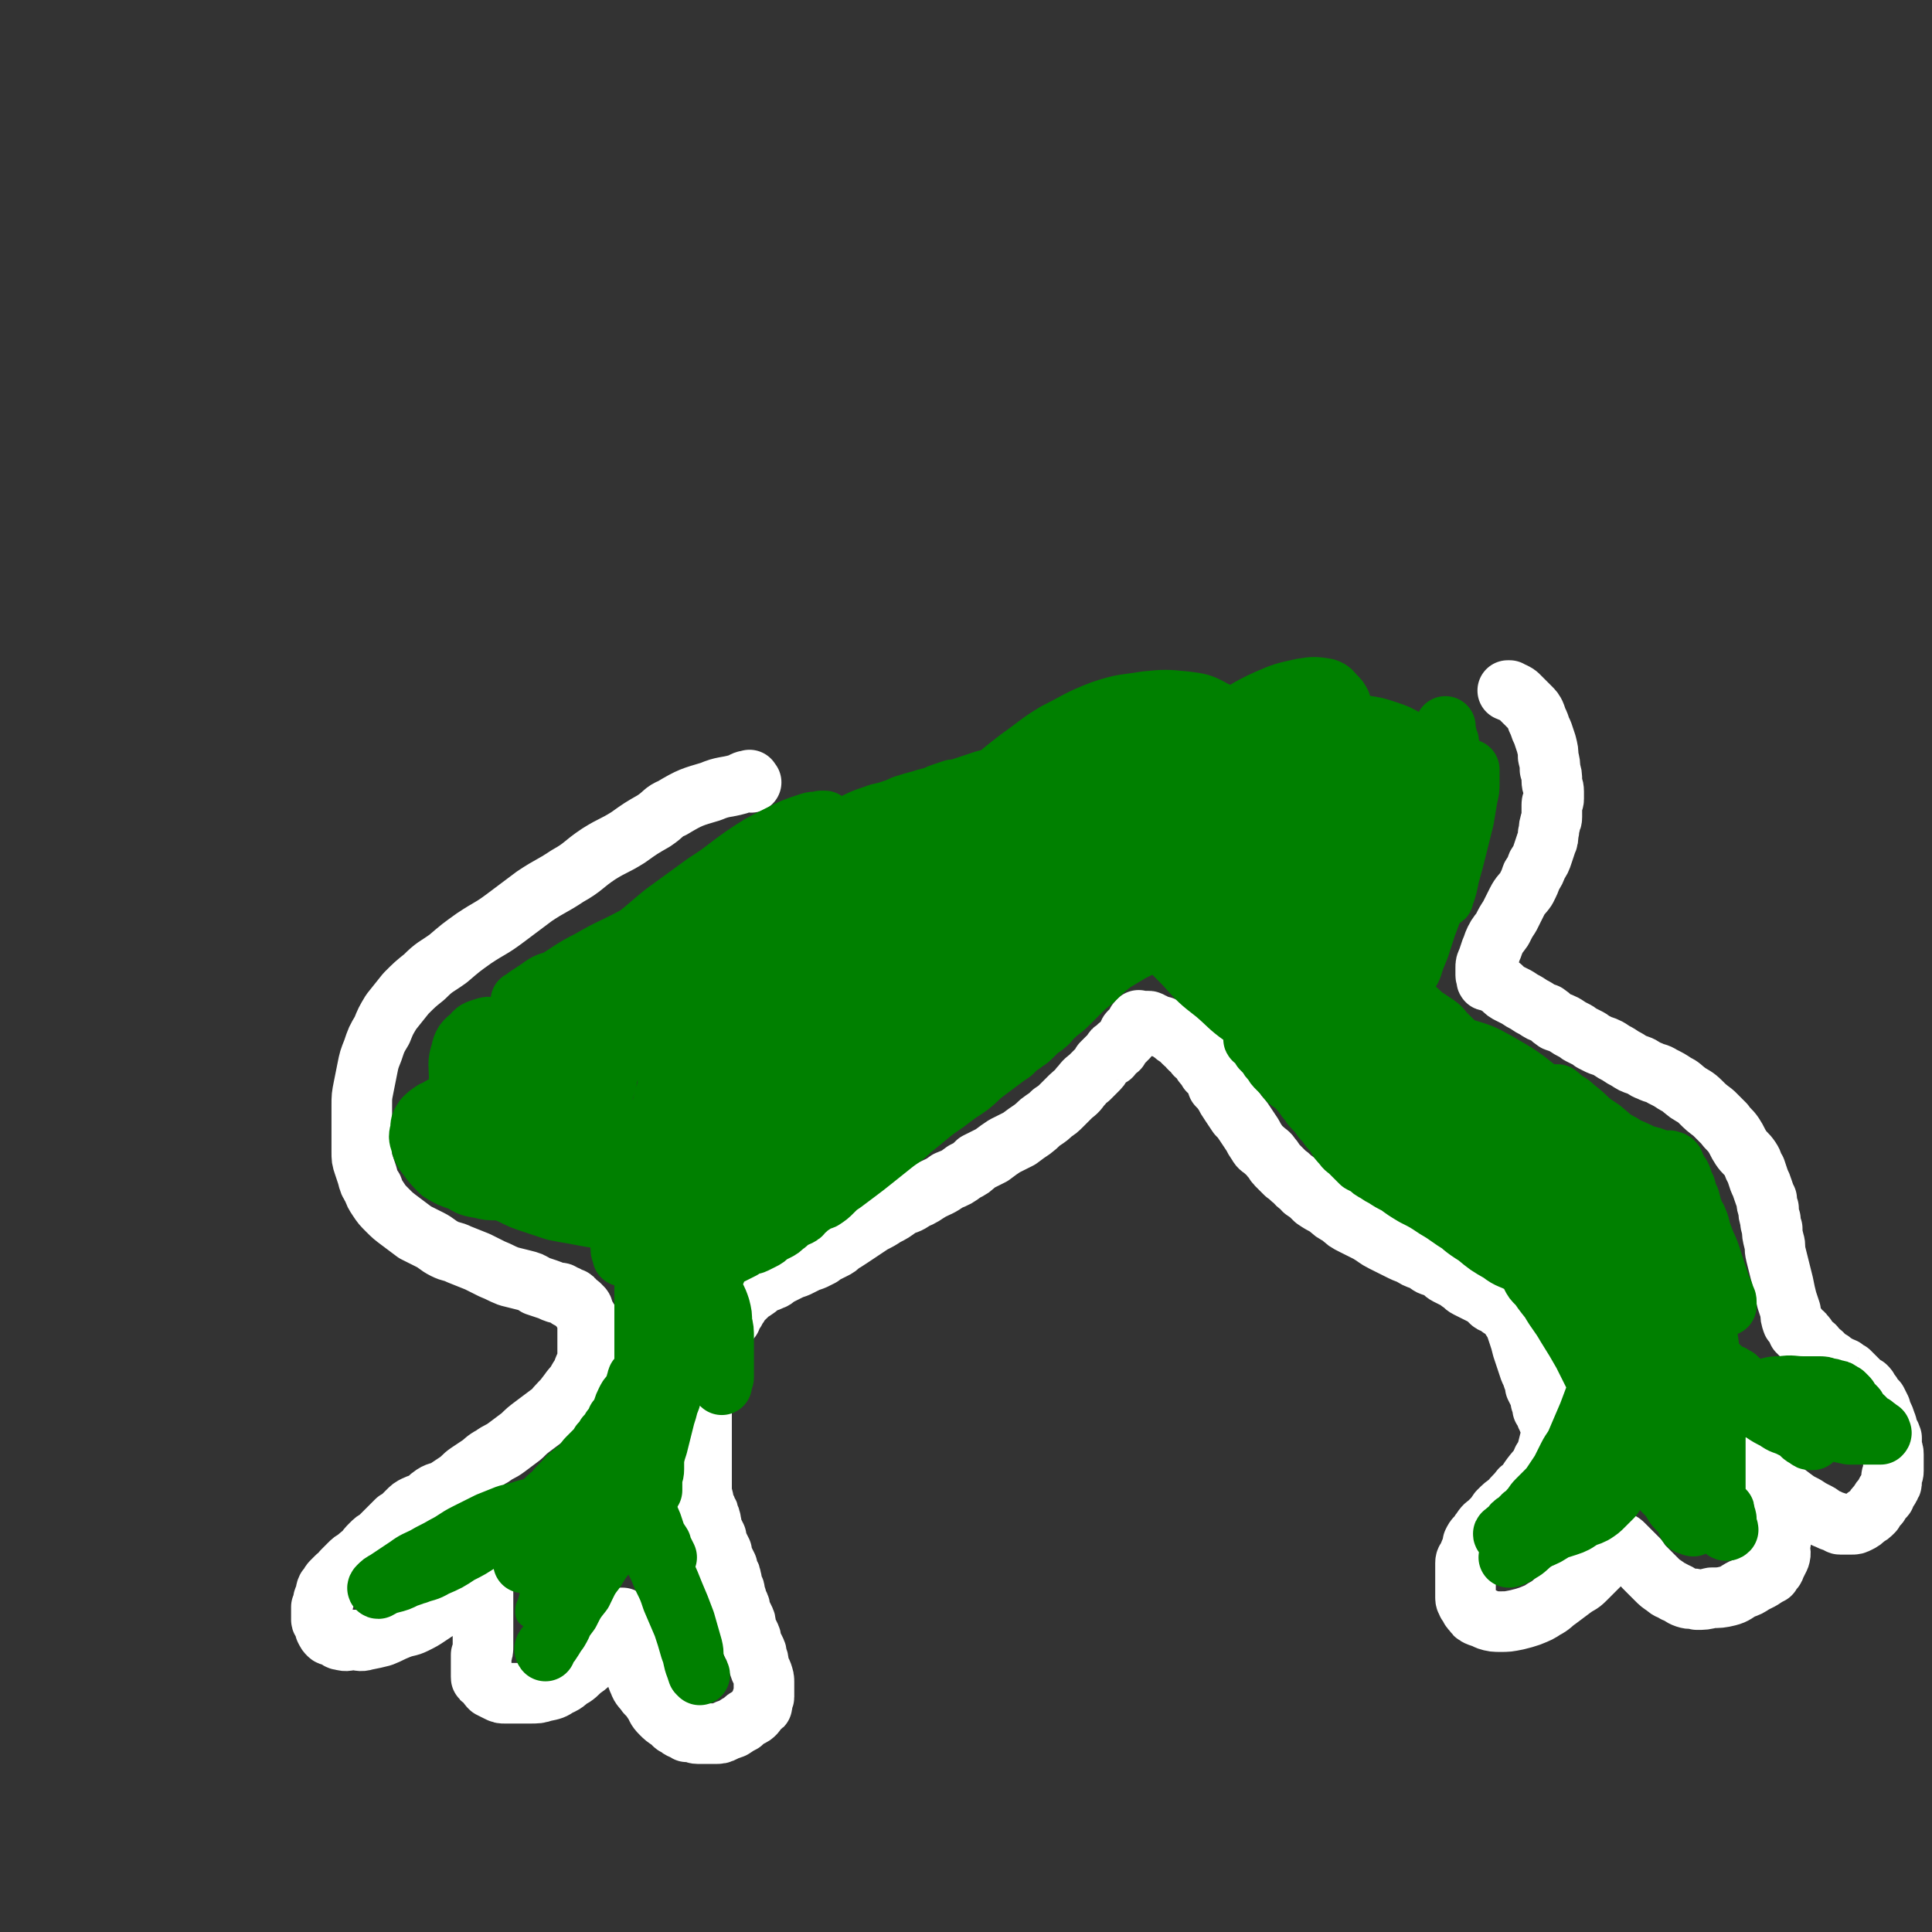 <svg viewBox='0 0 1052 1052' version='1.1' xmlns='http://www.w3.org/2000/svg' xmlns:xlink='http://www.w3.org/1999/xlink'><rect x="0" y="0" width="1052" height="1052" fill="#333333" stroke="none"/><g fill='none' stroke='#FFFFFF' stroke-width='33' stroke-linecap='round' stroke-linejoin='round'><path d='M409,426c-1,-1 -1,-2 -1,-1 -3,0 -3,1 -6,2 -7,2 -8,1 -15,4 -10,3 -11,3 -21,9 -5,2 -4,3 -10,7 -7,4 -7,4 -14,9 -8,5 -8,4 -16,9 -9,6 -8,7 -17,12 -9,6 -9,5 -18,11 -8,6 -8,6 -16,12 -8,6 -8,5 -17,11 -7,5 -7,5 -14,11 -7,5 -7,4 -13,10 -5,4 -5,4 -10,9 -4,5 -4,5 -8,10 -3,5 -3,5 -5,10 -3,5 -3,5 -5,11 -2,5 -2,5 -3,10 -1,5 -1,5 -2,10 -1,5 -1,5 -1,10 0,5 0,5 0,9 0,4 0,4 0,8 0,4 0,4 0,8 0,4 0,4 1,7 1,3 1,3 2,6 1,4 1,4 3,7 1,3 1,3 3,6 2,3 2,3 5,6 3,3 3,3 7,6 4,3 4,3 8,6 4,2 4,2 8,4 4,2 4,3 8,5 4,2 4,1 8,3 5,2 5,2 10,4 4,2 4,2 8,4 5,2 4,2 9,4 4,1 4,1 8,2 4,1 4,1 7,3 3,1 3,1 6,2 3,1 2,1 5,2 1,0 1,0 2,0 1,0 1,1 2,1 1,1 1,0 2,1 0,0 0,1 1,1 0,0 1,0 1,0 1,0 1,0 1,1 1,1 1,1 1,1 1,1 1,1 1,1 1,0 1,0 2,1 0,1 1,1 1,1 1,1 0,2 1,3 0,1 1,1 1,2 1,1 1,1 1,2 0,1 0,1 0,3 0,1 0,1 0,2 0,2 0,2 0,4 0,2 0,2 0,3 0,2 0,2 0,4 0,3 0,3 0,5 -1,3 -1,3 -2,5 -1,3 -1,3 -3,6 -2,4 -3,4 -5,7 -3,4 -3,4 -5,6 -3,3 -3,4 -6,6 -4,3 -4,3 -8,6 -4,3 -4,3 -7,6 -4,3 -4,3 -8,6 -4,3 -4,2 -8,5 -4,2 -4,3 -7,5 -3,2 -3,2 -6,4 -3,2 -3,3 -6,5 -3,2 -3,2 -6,4 -3,2 -4,1 -7,3 -3,2 -2,2 -5,4 -2,1 -3,1 -5,2 -2,1 -2,1 -4,3 -1,1 -1,1 -3,3 -1,1 -1,1 -3,2 -1,1 -1,1 -3,3 -1,1 -1,1 -3,3 -2,2 -2,2 -4,4 -2,1 -2,1 -4,3 -2,2 -2,2 -4,5 -2,1 -2,1 -4,3 -2,1 -2,1 -4,3 -1,1 -1,1 -3,3 -1,1 -1,1 -2,3 -1,0 -1,0 -2,1 -1,1 -1,1 -2,2 -1,1 -1,1 -2,3 0,1 0,0 -1,1 -1,2 0,2 -1,4 0,1 -1,1 -1,3 0,1 0,1 -1,3 0,1 0,1 0,2 0,1 0,1 0,2 0,2 0,2 0,3 0,1 1,1 1,2 1,2 1,2 1,3 1,2 1,2 2,3 1,1 1,0 3,1 2,1 2,2 4,2 3,1 3,0 6,0 4,0 4,1 7,0 5,-1 5,-1 9,-2 5,-2 4,-2 9,-4 5,-2 5,-1 9,-3 4,-2 4,-2 7,-4 3,-2 3,-2 6,-4 3,-2 3,-1 6,-3 3,-2 3,-2 5,-4 2,-1 2,-1 3,-2 2,-1 2,-1 3,-2 1,0 0,-1 1,-1 1,0 1,0 2,-1 0,0 0,0 1,0 1,0 1,-1 1,-1 1,0 1,0 1,0 1,3 1,3 1,6 0,4 0,4 0,7 0,4 0,4 0,7 0,4 0,4 0,7 0,4 0,4 0,7 0,3 0,3 -1,5 0,2 0,2 0,4 0,0 0,0 0,1 0,2 0,2 0,3 0,1 0,1 0,1 0,2 0,2 0,3 0,1 0,1 1,1 1,1 1,1 2,2 1,2 1,2 2,3 2,1 2,1 4,2 2,1 2,1 4,1 3,0 3,0 7,0 3,0 3,0 6,0 5,0 5,0 8,-1 5,-1 5,-1 8,-3 5,-2 4,-3 8,-5 3,-2 3,-3 6,-5 3,-2 3,-3 5,-5 3,-3 3,-2 5,-5 2,-2 2,-2 3,-4 1,-2 1,-2 2,-3 1,-2 1,-2 2,-3 1,-1 1,-1 1,-2 0,-1 0,-1 0,-2 0,0 1,0 1,-1 0,-1 0,-1 0,-1 0,-1 0,-1 1,-1 0,0 0,0 1,0 0,1 -1,1 -1,2 0,3 1,3 2,6 1,5 1,5 3,10 1,5 1,5 3,9 1,4 0,4 2,8 1,3 2,3 4,6 2,2 2,2 4,5 2,3 1,3 4,6 2,2 2,2 5,4 2,1 1,2 4,3 2,2 2,1 5,3 1,0 1,0 2,0 2,0 2,1 4,1 3,0 3,0 5,0 2,0 2,0 4,0 3,0 3,0 5,-1 2,-1 2,-1 5,-2 3,-2 3,-2 5,-3 2,-2 2,-2 4,-3 2,-1 2,-1 3,-2 1,-1 0,-1 1,-2 0,0 1,0 1,-1 0,0 0,0 0,0 0,-1 1,-1 1,-1 1,0 1,0 1,-1 0,-1 0,-1 0,-2 0,0 0,0 0,-1 0,0 1,0 1,-1 0,0 0,0 0,-1 0,-1 0,-1 0,-1 0,-1 0,-1 0,-1 0,-3 0,-3 0,-5 0,-2 0,-2 -1,-5 -1,-2 -1,-2 -2,-5 0,-2 0,-2 -1,-4 0,-2 0,-2 -1,-4 -1,-2 -1,-2 -2,-4 0,-2 0,-2 -1,-4 -1,-2 -1,-2 -2,-5 0,-2 0,-2 -1,-4 -1,-2 -1,-2 -2,-4 0,-2 0,-2 -1,-4 -1,-2 -1,-2 -1,-3 -1,-2 -1,-2 -1,-4 0,-1 -1,-1 -1,-2 -1,-2 0,-3 -1,-4 0,-2 0,-2 -1,-3 -1,-2 -1,-2 -1,-4 -1,-2 -1,-2 -2,-4 -1,-2 -1,-2 -1,-4 -1,-2 -1,-2 -2,-4 -1,-2 -1,-2 -1,-4 -1,-2 -1,-2 -2,-4 -1,-2 0,-2 -1,-4 0,-2 0,-2 -1,-3 0,-2 0,-2 -1,-3 0,-1 0,-1 -1,-2 -1,0 -1,0 -1,-1 0,0 0,-1 0,-1 0,-1 0,-1 0,-2 0,-2 -1,-2 -1,-4 0,-2 0,-2 0,-5 0,-2 0,-2 0,-4 0,-2 0,-2 0,-5 0,-2 0,-2 0,-3 0,-2 0,-2 0,-4 0,-1 0,-1 0,-3 0,-2 0,-2 0,-4 0,-3 0,-3 0,-5 0,-2 0,-2 0,-4 0,-1 0,-1 0,-3 0,-1 0,-1 0,-3 0,-1 0,-1 0,-3 0,-1 0,-1 0,-2 0,-1 0,-1 0,-2 0,-2 0,-2 0,-3 0,-2 0,-2 0,-3 0,-2 1,-2 1,-3 0,-2 0,-2 0,-3 1,-2 1,-2 1,-4 1,-2 1,-2 1,-3 1,-2 1,-2 2,-4 1,-2 1,-2 1,-3 1,-2 1,-2 2,-4 1,-2 1,-2 2,-4 1,-1 1,-1 2,-3 1,-2 0,-2 1,-3 0,-2 0,-2 1,-3 1,-1 1,-1 2,-2 0,-1 0,-1 0,-2 1,-1 1,-1 2,-2 1,-1 0,-1 1,-2 1,-1 1,-1 2,-3 0,-1 0,-1 1,-2 1,0 1,0 2,-1 1,-1 1,-1 2,-2 1,-1 2,-1 3,-2 2,-1 2,-2 4,-3 2,-1 3,-1 5,-2 3,-1 2,-2 5,-3 2,-1 2,-1 4,-2 2,-1 2,-1 5,-2 2,-1 2,-1 4,-2 2,-1 2,-1 5,-2 2,-1 2,-1 4,-2 1,-1 1,-1 3,-2 2,-1 2,-1 4,-2 2,-1 2,-1 4,-3 2,-1 2,-1 5,-3 3,-2 3,-2 6,-4 3,-2 3,-2 6,-4 4,-2 4,-2 7,-4 4,-2 4,-2 8,-5 4,-2 4,-1 8,-4 5,-2 4,-2 9,-5 4,-2 5,-2 9,-5 5,-2 5,-2 9,-5 4,-2 4,-2 7,-5 4,-2 4,-2 8,-4 4,-3 4,-3 7,-5 4,-2 4,-2 8,-4 4,-3 4,-3 7,-5 4,-3 3,-3 6,-5 3,-2 3,-2 5,-4 3,-2 3,-2 5,-4 3,-3 3,-3 5,-5 2,-2 3,-2 5,-5 2,-2 2,-3 5,-5 2,-2 2,-2 4,-4 2,-2 2,-2 3,-4 2,-2 2,-2 3,-3 1,-1 1,-1 2,-1 1,-1 0,-1 1,-2 0,-1 0,-1 1,-1 0,-1 1,0 1,-1 0,0 0,0 0,0 0,-1 1,0 1,0 0,0 0,-1 0,-1 0,-1 1,0 1,-1 1,-1 1,-1 2,-2 1,-1 1,-1 2,-2 1,-1 0,-2 1,-3 1,-1 1,0 2,-1 1,-1 1,-1 1,-2 1,-1 1,-1 1,-2 0,-1 1,0 1,-1 0,0 0,0 0,0 0,-1 0,0 1,0 1,0 1,0 2,0 1,0 1,0 2,0 1,0 1,0 2,1 1,0 1,0 2,1 1,0 1,1 2,1 1,0 1,0 2,0 1,1 1,1 2,1 1,1 1,1 2,1 0,0 0,1 1,1 1,1 1,0 2,1 0,1 0,1 1,1 1,1 1,1 2,2 1,1 1,1 2,2 1,1 1,0 2,1 0,1 0,1 1,2 1,1 1,0 2,1 0,0 0,0 1,1 0,0 0,0 0,1 0,0 0,0 0,0 0,1 1,0 1,0 1,0 0,0 1,1 1,1 1,1 1,2 1,2 1,2 2,3 1,1 1,1 2,3 1,1 2,1 3,3 1,2 1,2 2,5 2,2 2,2 4,5 1,2 1,2 3,5 2,3 2,3 4,6 2,2 2,2 4,5 2,3 2,3 4,6 1,2 1,2 3,5 1,2 2,2 3,3 2,2 3,2 4,4 2,2 2,3 3,4 3,3 3,3 5,5 3,2 2,2 5,4 2,3 3,2 5,5 3,2 3,2 6,5 3,2 3,2 7,4 3,3 3,3 7,5 3,3 3,3 7,5 4,2 4,2 8,4 5,3 4,3 8,5 4,2 4,2 8,4 4,2 4,2 7,3 3,2 3,2 6,3 3,1 3,2 5,3 3,1 3,1 5,2 2,1 2,2 4,3 2,1 2,1 4,2 2,1 2,1 3,2 2,1 2,2 4,3 2,1 2,1 4,2 2,1 2,1 4,2 2,1 2,1 3,2 1,1 1,1 2,2 1,1 2,0 3,1 1,1 1,1 2,2 0,0 0,0 1,0 1,1 1,1 2,1 0,0 0,1 0,1 1,1 1,1 2,2 1,2 1,2 3,5 1,3 1,3 2,6 1,3 1,3 2,7 1,3 1,3 2,6 1,3 1,3 2,6 1,2 1,2 2,5 1,2 1,2 1,4 1,2 1,2 2,4 1,2 1,2 1,4 1,2 1,2 1,4 1,1 2,1 2,2 1,1 0,1 0,2 1,1 1,1 1,2 0,0 0,0 0,0 0,1 1,1 1,1 0,0 0,1 0,1 0,0 1,0 1,0 0,0 0,1 0,1 0,2 0,2 0,4 -1,4 -1,4 -2,8 -1,4 -1,4 -3,7 -2,5 -3,5 -6,9 -3,4 -2,4 -6,7 -3,4 -3,3 -6,7 -3,2 -3,2 -6,5 -2,3 -2,3 -5,6 -2,2 -2,1 -4,4 -1,1 -1,2 -3,4 -1,1 -1,1 -2,3 0,1 0,2 -1,4 -1,2 -1,2 -1,3 -1,2 -2,2 -2,4 0,3 0,3 0,5 0,3 0,3 0,5 0,3 0,3 0,5 0,2 0,2 0,4 0,2 1,2 1,3 2,2 1,3 3,4 1,2 1,2 3,3 3,1 3,1 5,2 3,1 4,1 7,1 4,0 4,0 9,-1 4,-1 4,-1 7,-2 5,-2 5,-2 8,-4 4,-2 4,-3 7,-5 4,-3 4,-3 8,-6 4,-3 4,-2 7,-5 3,-3 3,-3 6,-6 3,-3 3,-3 5,-5 2,-2 2,-2 4,-4 1,-2 1,-2 2,-4 1,-1 1,-1 2,-1 1,0 1,0 2,1 2,2 2,2 4,4 2,2 2,2 4,4 2,3 2,3 5,6 2,2 2,2 5,5 2,2 2,2 5,4 2,2 2,1 5,3 3,1 3,2 6,3 3,1 3,0 6,1 4,0 4,0 8,-1 4,0 5,0 9,-1 4,-1 4,-2 8,-4 3,-1 3,-1 6,-3 2,-1 2,-1 4,-2 3,-2 3,-2 5,-3 0,-1 1,-1 1,-2 2,-1 1,-2 2,-3 1,-2 1,-2 2,-4 1,-3 0,-3 0,-6 1,-4 1,-4 1,-8 0,-4 -1,-4 -1,-8 -1,-4 -1,-4 -2,-8 -2,-4 -2,-4 -3,-8 -2,-3 -2,-2 -3,-5 -1,-2 -1,-2 -2,-4 -1,-1 -1,-1 -2,-2 0,-1 0,-2 0,-1 1,0 1,2 2,3 4,4 4,4 8,7 4,4 4,4 8,7 4,3 4,3 8,5 3,2 3,2 7,4 2,1 2,2 5,3 2,1 2,1 5,2 1,0 1,1 2,1 1,0 1,0 2,0 1,0 1,0 1,0 1,0 1,0 2,0 1,0 1,0 1,0 2,0 2,0 4,-1 2,-1 2,-1 4,-3 2,-1 2,-1 4,-3 1,-2 1,-2 3,-4 1,-2 1,-2 3,-4 1,-1 0,-1 1,-2 0,-1 1,-1 1,-2 1,-1 1,-1 1,-2 1,-1 1,-1 1,-2 0,-2 0,-2 0,-3 0,-1 1,-1 1,-3 0,-2 0,-2 0,-5 0,-2 0,-2 0,-4 0,-3 -1,-2 -1,-4 0,-3 0,-3 0,-5 -1,-3 -1,-2 -2,-4 -1,-2 0,-2 -1,-4 -1,-3 -1,-3 -2,-5 -1,-2 -1,-2 -1,-3 -1,-2 -1,-2 -2,-4 -1,-1 -1,-1 -2,-2 -1,-2 -1,-2 -2,-3 -1,-2 -1,-2 -2,-3 -2,-1 -2,-1 -3,-2 -2,-2 -2,-2 -3,-3 -2,-2 -2,-2 -3,-3 -2,-1 -2,-1 -3,-2 -2,-1 -2,0 -3,-1 -1,-1 -1,-1 -3,-2 0,0 0,0 -1,-1 -1,0 -1,0 -1,0 -1,0 0,-1 -1,-1 -1,-1 -1,-1 -2,-1 0,-1 0,-1 -1,-2 -1,-1 -1,0 -2,-1 0,-1 0,-1 -1,-1 -1,-1 -1,-1 -1,-2 -1,-1 -1,0 -2,-1 -1,-1 0,-1 -1,-1 -1,-1 -1,-1 -1,-2 -1,-1 0,-1 -1,-1 0,-1 0,-1 -1,-1 0,-1 0,-1 -1,-1 -1,-1 -1,0 -1,0 0,0 0,-1 0,-1 0,-1 -1,0 -1,0 0,0 0,-1 0,-1 0,-1 0,-1 -1,-2 -1,-1 -1,-1 -2,-2 -1,-3 -1,-3 -1,-6 -1,-3 -1,-3 -2,-6 -1,-4 -1,-4 -2,-9 -1,-4 -1,-4 -2,-8 -1,-4 -1,-4 -2,-8 -1,-4 0,-4 -1,-7 -1,-4 -1,-4 -1,-7 -1,-3 -1,-3 -1,-5 -1,-3 -1,-3 -1,-6 -1,-2 -1,-2 -1,-5 -1,-2 -1,-2 -2,-5 -1,-3 -1,-3 -2,-5 -1,-3 -1,-3 -2,-6 -2,-3 -1,-3 -3,-6 -2,-3 -3,-3 -5,-6 -2,-3 -2,-4 -4,-7 -2,-3 -3,-3 -5,-6 -3,-3 -3,-3 -6,-6 -4,-3 -4,-3 -7,-6 -3,-3 -4,-3 -7,-5 -4,-3 -3,-3 -7,-5 -3,-2 -3,-2 -7,-4 -3,-2 -3,-1 -7,-3 -3,-1 -3,-2 -6,-3 -3,-1 -3,-1 -6,-3 -2,-1 -2,-1 -5,-3 -2,-1 -2,-1 -5,-3 -2,-1 -2,-1 -5,-2 -2,-1 -2,-1 -4,-2 -1,-1 -1,-1 -3,-2 -2,-1 -2,-1 -4,-2 -1,-1 -1,-1 -3,-2 -2,-1 -2,-1 -5,-3 -2,-1 -2,-1 -5,-2 -3,-2 -2,-2 -5,-4 -3,-1 -3,-1 -6,-3 -2,-1 -2,-1 -5,-3 -2,-1 -2,-1 -5,-3 -2,-1 -2,-1 -4,-2 -2,-1 -2,-1 -4,-3 -1,-1 -1,-1 -3,-2 -1,-1 -1,-1 -3,-2 -1,0 -1,0 -1,0 -1,0 -1,0 -1,0 -1,0 0,-1 0,-1 0,-1 -1,-1 -1,-2 0,-2 0,-2 0,-4 0,-2 0,-2 1,-4 1,-3 1,-3 2,-6 1,-2 1,-3 2,-5 2,-4 2,-3 4,-6 2,-4 2,-4 4,-7 2,-4 2,-4 4,-8 2,-4 3,-4 5,-7 2,-4 2,-4 3,-7 2,-3 2,-3 3,-6 2,-3 2,-3 3,-6 1,-3 1,-3 2,-6 1,-2 1,-3 1,-5 1,-3 0,-3 1,-5 0,-2 1,-2 1,-4 0,-2 0,-2 0,-4 0,-1 0,-2 0,-3 0,-2 1,-1 1,-3 0,-2 0,-2 0,-4 0,-3 -1,-3 -1,-6 0,-3 0,-3 -1,-6 0,-3 0,-3 -1,-7 0,-3 0,-3 -1,-7 -1,-3 -1,-3 -2,-6 -1,-2 -1,-2 -2,-5 -1,-2 -1,-2 -2,-5 -1,-2 -1,-2 -3,-4 -1,-1 -1,-1 -3,-3 -1,-1 -1,-1 -3,-3 -1,-1 -1,-1 -3,-2 -1,0 -1,0 -2,-1 0,0 0,0 -1,0 0,0 0,0 0,0 '/></g>
<g fill='none' stroke='#008000' stroke-width='17' stroke-linecap='round' stroke-linejoin='round'><path d='M330,831c-1,-1 -1,-1 -1,-1 '/><path d='M315,834c-1,-1 -1,-1 -1,-1 '/><path d='M323,832c-1,-1 -1,-2 -1,-1 -1,0 1,0 0,1 -6,6 -7,6 -13,12 -6,6 -6,6 -12,13 -3,5 -2,5 -5,10 -1,3 -1,4 -2,7 0,1 -1,1 -1,3 0,0 0,1 0,1 1,-1 1,-1 2,-2 1,-1 2,0 4,-2 3,-2 3,-3 5,-6 3,-4 3,-4 6,-9 2,-4 2,-5 4,-10 1,-4 1,-4 2,-9 2,-4 2,-4 2,-7 1,-3 1,-3 1,-6 0,-3 0,-3 0,-5 0,-2 0,-2 0,-3 0,-1 0,-2 0,-1 0,0 0,0 0,1 -1,3 -1,3 -2,6 -1,5 -1,5 -2,10 -1,5 -1,5 -2,10 0,4 0,4 0,7 0,4 0,4 0,7 0,2 0,2 0,4 0,2 0,2 0,3 0,1 0,2 0,1 1,-1 1,-2 2,-4 2,-3 2,-3 4,-7 1,-4 1,-4 2,-8 1,-3 0,-3 1,-6 0,-2 1,-2 1,-4 0,-1 0,-1 0,-2 0,-1 0,-2 0,-1 -1,0 -1,1 -3,3 -2,3 -3,3 -5,7 -2,5 -2,5 -4,10 -1,5 -2,5 -3,10 -2,6 -1,6 -3,11 -1,5 -1,5 -2,9 0,3 0,3 0,6 0,2 0,2 0,4 0,1 -1,1 -1,2 0,1 0,1 0,2 '/></g>
<g fill='none' stroke='#008000' stroke-width='33' stroke-linecap='round' stroke-linejoin='round'><path d='M318,822c-1,-1 -1,-1 -1,-1 -1,-1 0,-1 0,-1 3,0 3,0 5,1 6,1 7,0 12,2 7,4 8,4 13,9 7,7 7,8 11,17 5,9 5,9 9,19 3,7 3,7 6,15 2,7 2,7 4,14 1,4 0,4 1,8 1,3 1,3 2,6 0,0 1,1 1,1 -1,-1 -1,-2 -2,-4 -2,-5 -1,-5 -3,-10 -2,-7 -2,-7 -4,-13 -3,-7 -3,-7 -6,-14 -2,-6 -2,-6 -5,-12 -2,-5 -2,-5 -4,-9 -2,-4 -2,-4 -4,-8 -2,-4 -2,-4 -4,-8 -1,-4 -1,-4 -2,-7 -1,-3 -1,-3 -2,-5 -1,-3 0,-3 -1,-5 0,-2 0,-2 -1,-5 0,-1 -1,-1 -1,-3 0,-1 0,-1 0,-2 0,-1 0,-2 0,-1 0,0 1,0 1,1 2,3 2,3 4,6 2,4 2,4 4,9 2,4 2,3 4,8 1,3 1,3 2,6 1,2 1,2 3,5 0,1 0,1 1,3 1,2 1,2 2,4 0,0 -1,1 -1,1 -2,-1 -2,-1 -3,-2 -3,-2 -3,-3 -5,-4 -3,-2 -3,-2 -5,-3 -2,-2 -2,-2 -3,-3 -1,-1 -1,-1 -2,-1 -1,-1 -1,0 -2,0 -2,1 -2,1 -4,2 -4,3 -4,4 -7,7 -4,5 -4,5 -7,10 -4,5 -4,6 -7,12 -4,5 -4,5 -7,11 -3,4 -3,4 -6,9 -2,4 -2,4 -4,7 -1,2 -2,1 -3,3 -1,1 0,2 0,2 0,-1 0,-2 1,-3 3,-4 3,-4 6,-8 3,-5 2,-5 5,-10 2,-4 2,-4 5,-9 2,-4 2,-4 4,-8 1,-3 1,-3 2,-7 0,-1 0,-1 1,-3 0,-1 1,-1 1,-2 0,-1 0,-1 0,-2 0,-2 0,-2 0,-3 0,-1 0,-1 0,-2 0,-2 1,-2 1,-4 1,-2 0,-2 1,-4 1,-3 1,-3 2,-6 1,-4 1,-4 3,-8 2,-5 2,-5 4,-9 2,-5 2,-5 5,-10 1,-4 1,-4 3,-9 0,-2 0,-2 1,-5 0,-1 0,-1 1,-2 0,0 1,-1 1,0 -3,1 -3,2 -6,4 -4,4 -5,4 -9,8 -5,6 -5,6 -10,13 -4,6 -4,6 -9,12 -3,5 -3,5 -7,10 -2,3 -3,3 -5,6 -2,3 -2,3 -3,5 -2,2 -2,2 -3,3 -1,1 -1,1 -1,2 -1,0 -1,1 -1,1 -1,0 -1,0 -1,0 -1,0 -1,1 -1,1 -1,0 -1,0 -1,0 -1,0 -1,1 -1,1 -1,0 -1,0 -1,0 0,-2 -1,-2 0,-4 1,-4 2,-3 4,-7 2,-3 1,-3 3,-6 1,-2 1,-2 3,-4 1,-1 1,-1 2,-2 0,0 0,0 0,0 -1,-1 -1,0 -2,0 -3,0 -3,0 -6,1 -5,0 -5,0 -9,2 -6,2 -6,2 -11,4 -6,3 -6,3 -12,6 -6,2 -6,3 -12,6 -5,2 -5,2 -9,5 -3,1 -3,1 -7,3 -2,1 -2,1 -4,2 0,0 -1,0 0,0 0,0 1,0 2,0 5,-2 5,-1 10,-4 7,-3 7,-3 13,-7 6,-3 6,-3 12,-7 4,-3 4,-3 9,-6 4,-2 4,-2 8,-4 2,-2 2,-2 5,-4 2,-1 2,-1 4,-2 0,-1 0,-2 0,-1 -1,0 -2,0 -4,1 -4,1 -4,1 -8,2 -5,2 -5,2 -10,4 -6,3 -6,3 -12,6 -6,3 -6,4 -12,7 -5,3 -6,3 -11,6 -4,2 -5,2 -9,5 -3,2 -3,2 -6,4 -3,2 -3,2 -6,4 -2,1 -2,1 -4,3 0,0 -1,1 0,1 2,-1 3,-2 7,-3 4,-1 4,-1 8,-3 6,-2 6,-2 11,-5 6,-2 6,-2 11,-5 5,-2 5,-3 10,-5 5,-3 5,-2 9,-5 5,-2 5,-2 9,-5 4,-2 4,-1 7,-4 4,-2 4,-2 7,-5 3,-1 3,-1 6,-3 2,-2 2,-2 5,-4 1,-1 1,-1 3,-3 1,-1 2,-1 3,-2 1,-2 1,-2 2,-3 2,-2 2,-2 3,-3 2,-2 2,-3 4,-4 3,-3 3,-2 5,-4 3,-3 2,-3 4,-5 2,-2 2,-2 4,-4 2,-2 2,-2 3,-4 2,-2 2,-2 3,-4 2,-2 2,-2 3,-4 2,-2 2,-2 3,-5 2,-2 2,-2 3,-5 1,-3 1,-3 2,-5 1,-2 1,-2 2,-3 0,0 0,-1 1,0 0,0 -1,0 -1,1 -2,5 -2,5 -4,9 -2,4 -2,4 -4,8 -2,4 -2,4 -4,8 -1,3 -1,3 -2,6 -1,2 -1,1 -2,3 0,1 0,1 0,2 0,0 0,1 0,1 2,-2 2,-3 4,-5 2,-2 2,-2 5,-5 2,-2 2,-3 4,-6 1,-3 1,-3 3,-6 1,-4 1,-4 2,-7 0,-4 0,-4 1,-7 1,-3 1,-3 1,-6 0,-2 0,-2 0,-4 0,-1 0,-2 1,-2 0,0 1,0 1,0 -1,0 -2,0 -2,1 -1,3 -1,4 -1,7 -1,3 -1,3 -1,7 -1,3 -1,3 -1,7 0,2 0,2 0,4 '/><path d='M875,744c-1,-1 -1,-1 -1,-1 -1,-1 -1,0 -1,0 -1,5 -1,5 -2,11 -3,8 -3,8 -6,16 -3,7 -3,7 -6,14 -2,5 -3,5 -5,9 -2,4 -2,4 -4,8 -2,3 -2,3 -4,6 -2,3 -2,3 -5,6 -2,2 -2,2 -4,4 -2,2 -2,3 -4,5 -1,2 -1,1 -3,3 -2,1 -1,2 -3,3 -1,1 -2,1 -3,2 -1,1 -1,2 -2,3 -1,1 -1,0 -2,1 0,0 0,1 -1,1 0,0 0,0 0,0 -1,0 0,1 0,1 1,0 1,0 3,0 2,0 2,0 4,0 3,0 3,0 6,0 4,0 4,0 7,-1 4,-1 4,-1 7,-2 4,-1 4,-1 7,-2 3,-1 3,-1 5,-2 3,-2 3,-2 5,-3 3,-1 3,-1 5,-2 3,-2 3,-2 5,-4 3,-3 3,-3 5,-5 2,-3 2,-3 4,-6 2,-3 3,-3 4,-6 2,-4 2,-4 3,-8 2,-3 2,-4 3,-7 2,-4 2,-4 3,-7 1,-3 1,-3 2,-5 1,-2 1,-2 1,-4 0,-1 1,-3 0,-2 -2,1 -3,2 -6,5 -3,4 -3,4 -7,8 -4,4 -4,4 -8,8 -3,4 -3,4 -7,9 -3,3 -3,3 -6,7 -3,3 -3,3 -6,6 -3,2 -3,2 -6,5 -2,2 -2,2 -4,4 -2,2 -2,2 -4,4 -1,1 -1,1 -2,3 -1,1 -1,1 -2,2 -1,1 -1,0 -2,1 0,1 0,1 0,2 0,0 0,0 -1,1 -1,0 -1,0 -1,0 -1,0 -1,0 -1,1 0,1 0,1 0,2 0,0 -1,0 -1,0 0,0 0,1 0,1 3,-1 4,-1 8,-3 5,-3 5,-3 10,-7 5,-3 6,-3 11,-8 6,-4 6,-4 11,-10 5,-5 5,-5 10,-11 3,-5 3,-6 6,-11 2,-5 3,-5 4,-9 1,-4 1,-4 2,-7 1,-3 1,-3 1,-6 0,-2 0,-2 0,-5 0,-1 0,-1 0,-2 0,-1 -2,-2 -1,-1 0,2 1,3 2,7 1,4 1,4 3,9 1,5 1,5 3,10 1,5 2,5 3,10 1,4 1,4 2,9 1,3 1,3 2,7 1,3 1,3 2,6 1,2 1,2 2,5 1,2 1,2 3,5 0,0 0,0 1,1 0,1 0,2 0,2 1,-1 1,-2 2,-5 0,-4 0,-4 0,-8 0,-5 0,-5 0,-11 0,-5 0,-5 -1,-10 -1,-4 -1,-4 -2,-8 -1,-3 -1,-3 -2,-6 -1,-2 0,-2 -1,-4 0,-2 0,-2 -1,-3 0,-1 -1,-2 -1,-1 -1,2 0,3 0,7 1,4 1,4 2,8 1,4 2,4 3,8 1,3 1,3 2,6 1,3 2,3 3,5 1,1 1,1 2,3 0,0 0,0 1,1 0,1 0,2 0,2 0,-1 0,-2 0,-3 0,-5 0,-5 0,-10 -1,-6 -2,-6 -2,-12 0,-7 0,-7 0,-13 0,-6 0,-6 0,-12 0,-6 -1,-6 -1,-11 0,-4 0,-4 0,-8 0,-3 -1,-3 -1,-6 0,-2 0,-2 0,-4 0,-1 0,-1 0,-3 0,-1 0,-2 0,-1 1,0 1,1 2,2 3,3 3,3 6,6 5,4 5,4 9,8 4,4 4,4 8,8 5,4 5,4 9,8 4,3 4,3 8,6 4,3 3,3 7,5 3,2 3,1 6,3 2,2 2,2 4,4 1,1 1,1 3,2 1,1 1,1 2,1 0,0 1,0 1,0 -2,-1 -3,-1 -5,-3 -3,-2 -3,-2 -7,-4 -4,-2 -4,-1 -8,-4 -4,-2 -4,-2 -7,-4 -3,-2 -2,-2 -5,-4 -1,-1 -1,0 -2,-2 0,0 0,0 0,-1 0,-1 0,-1 1,-2 3,-2 3,-2 6,-3 5,-2 5,-2 10,-2 6,-1 6,0 12,0 4,0 4,0 8,0 3,0 3,0 5,1 2,0 2,0 4,1 2,0 2,0 3,1 1,0 1,1 2,1 1,1 1,1 2,2 1,1 0,1 1,2 1,1 1,1 2,2 0,0 0,0 1,1 1,1 1,1 1,2 1,1 1,1 1,2 0,0 0,1 1,1 1,1 1,0 2,1 0,1 0,1 1,2 0,0 0,0 0,0 1,1 1,1 1,1 0,0 1,0 1,0 0,0 0,1 1,1 0,0 0,0 1,0 0,0 0,1 1,1 1,1 1,0 1,1 1,0 1,1 1,1 0,0 0,0 1,0 0,0 0,0 0,0 0,1 1,1 0,2 -1,0 -2,0 -4,0 -3,0 -3,0 -6,0 -3,0 -3,0 -7,0 -5,-1 -4,-1 -9,-2 -4,-1 -4,-1 -8,-3 -5,-1 -5,-1 -9,-4 -4,-1 -4,-1 -8,-4 -4,-2 -4,-2 -8,-4 -4,-2 -3,-2 -7,-4 -3,-2 -3,-2 -5,-4 -2,-1 -2,-1 -4,-2 -1,-1 -1,-2 -3,-3 -1,0 0,-1 -1,-1 -1,0 -1,0 -2,0 0,0 0,-2 0,-1 -1,0 -1,1 -2,2 -2,4 -3,4 -4,8 -2,5 -1,6 -2,12 -1,6 -1,7 -1,13 0,6 0,6 0,12 0,6 0,6 0,12 0,5 0,5 1,9 1,4 1,4 2,7 1,3 1,3 2,6 0,1 0,2 0,3 0,0 1,1 2,0 0,-1 -1,-2 -1,-3 0,-2 0,-2 0,-3 0,-1 -1,-1 -1,-2 0,-1 0,-1 0,-2 0,-1 0,0 -1,-1 0,0 0,0 0,0 -1,0 -1,0 -1,0 -1,0 -1,0 -3,0 -1,0 -1,0 -3,1 -2,0 -2,0 -4,2 -1,0 -1,0 -2,2 -1,1 -1,1 -2,2 -1,1 -1,1 -1,2 -1,0 -1,-1 -1,-1 -2,-2 -2,-2 -3,-3 -2,-3 -2,-3 -4,-5 -2,-2 -2,-2 -3,-4 -2,-3 -2,-3 -4,-5 -2,-2 -2,-2 -3,-4 -2,-2 -2,-2 -4,-3 -2,-1 -2,-1 -3,-2 -2,-1 -2,-1 -4,-2 -2,-1 -2,-1 -4,-1 -2,0 -2,0 -4,0 -3,0 -3,0 -5,0 -3,1 -3,1 -5,2 -3,1 -3,1 -6,3 -3,2 -3,2 -6,4 -3,2 -3,2 -5,4 -3,3 -3,2 -6,5 -3,2 -2,3 -5,5 -2,2 -2,2 -4,4 -2,2 -2,2 -4,4 -2,2 -2,2 -3,3 -2,2 -2,2 -4,4 -1,1 -1,1 -3,3 -1,1 -1,1 -3,3 -1,1 -1,1 -2,2 -1,0 -1,1 -2,1 0,0 -1,0 0,0 1,-1 2,0 4,-2 4,-2 4,-2 8,-6 4,-3 4,-3 8,-6 4,-3 4,-3 8,-7 4,-4 4,-4 7,-8 4,-3 4,-3 7,-7 3,-4 3,-4 6,-9 3,-4 3,-4 5,-9 3,-4 2,-4 4,-9 2,-4 3,-4 4,-9 2,-4 2,-4 3,-9 2,-4 2,-4 3,-9 2,-4 2,-4 3,-9 2,-5 2,-5 3,-10 1,-4 1,-4 1,-9 1,-4 1,-4 1,-8 0,-3 0,-3 0,-7 0,-2 0,-2 0,-5 0,-2 0,-2 -1,-4 0,-2 0,-2 -1,-3 0,-1 -1,-1 -1,-1 -1,0 -1,0 -2,1 -3,4 -4,4 -5,8 -2,6 -2,7 -2,13 -1,7 -1,7 0,14 1,6 1,6 4,12 2,5 2,6 6,10 3,3 3,3 7,6 3,2 3,3 7,4 4,1 4,1 8,0 3,0 4,0 6,-2 3,-2 3,-3 5,-7 2,-4 2,-5 3,-10 1,-6 1,-6 0,-13 -1,-9 -1,-9 -3,-18 -2,-10 -2,-10 -6,-21 -2,-9 -3,-9 -6,-19 -3,-9 -2,-9 -6,-18 -2,-6 -2,-6 -5,-11 -1,-3 -1,-3 -2,-6 0,-1 0,-2 0,-1 0,0 0,1 0,2 1,8 1,8 2,15 1,10 1,10 3,20 2,9 2,9 5,19 2,8 2,8 5,17 2,7 2,7 4,13 2,4 2,4 4,8 1,2 1,2 2,4 0,1 1,1 1,1 0,0 0,-1 0,-2 0,-6 0,-6 0,-11 0,-8 0,-8 0,-15 -1,-8 0,-8 -1,-15 0,-6 0,-6 -1,-13 -1,-5 -1,-5 -2,-9 -1,-4 -1,-4 -1,-7 0,-2 0,-2 0,-5 0,-1 -1,-1 -1,-2 0,0 0,0 0,0 0,-1 0,-1 0,-1 0,0 1,0 1,1 2,4 1,4 3,9 2,6 3,6 5,13 2,6 2,6 4,12 1,4 2,4 3,8 1,2 1,2 1,3 0,1 0,1 0,2 0,0 0,0 0,0 -1,-2 -2,-2 -3,-5 -2,-6 -2,-6 -4,-12 -2,-6 -2,-6 -4,-13 -2,-6 -2,-6 -4,-12 -1,-5 -1,-5 -3,-9 -1,-3 -1,-3 -2,-7 -1,-2 -1,-2 -2,-5 0,-2 -1,-2 -2,-4 0,-2 0,-2 -1,-4 -1,-1 -1,-1 -2,-3 0,-1 -1,-1 -1,-2 -1,-1 0,-2 -1,-2 0,-1 -1,0 -1,0 -1,0 -1,-1 -1,-1 -3,1 -3,1 -5,4 -3,5 -4,5 -6,11 -3,8 -3,8 -4,17 -1,8 -1,9 -1,17 0,8 0,8 0,15 0,5 0,5 1,11 0,3 0,3 1,6 0,2 1,2 1,3 0,1 0,2 0,1 0,-2 0,-3 0,-6 -1,-9 -2,-9 -3,-17 -2,-10 -1,-10 -3,-20 -2,-9 -1,-9 -4,-18 -2,-7 -2,-7 -5,-13 -2,-4 -2,-4 -4,-7 -1,-2 -1,-2 -3,-4 -1,-1 -1,-2 -1,-1 -2,0 -2,0 -3,2 -2,5 -3,6 -4,12 -1,9 -1,9 0,18 1,11 1,11 3,22 2,11 2,11 6,22 3,10 3,10 8,20 3,8 4,8 9,15 2,5 2,5 5,9 2,2 2,2 4,3 0,1 1,1 2,1 0,0 -1,-1 -2,-2 -3,-6 -2,-6 -5,-12 -6,-9 -6,-9 -12,-19 -6,-10 -6,-11 -12,-21 -6,-10 -6,-10 -12,-19 -6,-8 -6,-8 -11,-16 -4,-5 -4,-5 -8,-10 -2,-2 -3,-2 -5,-5 0,0 0,-2 0,-1 0,0 1,2 2,4 4,8 4,8 8,16 5,10 5,10 11,20 5,9 5,9 11,18 5,8 5,8 11,16 3,5 3,6 7,11 1,3 1,3 3,5 1,1 2,1 2,1 -1,1 -1,1 -3,1 -1,1 -1,1 -3,1 -4,0 -5,0 -8,-2 -6,-4 -6,-4 -11,-9 -6,-6 -6,-7 -11,-13 -5,-6 -5,-6 -10,-12 -4,-4 -4,-4 -8,-8 -2,-2 -2,-2 -3,-4 0,-1 0,-2 0,-1 1,0 1,1 2,3 4,6 4,6 8,11 4,7 5,7 9,14 5,8 5,8 9,15 3,6 3,6 6,12 2,6 3,5 5,11 1,3 1,3 2,7 0,1 1,1 1,3 0,0 0,0 0,1 0,0 0,1 0,1 -1,-3 -1,-3 -2,-6 -2,-6 -2,-6 -4,-13 -3,-7 -2,-7 -5,-15 -3,-8 -3,-8 -6,-15 -2,-6 -2,-6 -5,-13 -2,-6 -2,-6 -4,-11 -3,-5 -3,-5 -5,-10 -3,-4 -3,-4 -5,-8 -2,-3 -2,-3 -4,-6 -2,-2 -2,-2 -3,-4 -2,-3 -2,-2 -4,-4 -1,-1 -1,-1 -2,-2 -1,-2 -1,-2 -2,-3 -1,-1 -1,-1 -2,-1 -1,-1 0,-1 -1,-2 -1,0 -1,0 -1,0 -1,0 -1,-1 -2,-1 -1,-1 -1,-1 -2,-1 -1,-1 -1,-1 -1,-1 -1,0 -1,-1 -2,-1 -1,-1 -1,0 -2,-1 0,0 0,-1 -1,-1 -1,0 -1,0 -2,0 -1,-1 -1,-1 -3,-2 -1,0 -1,0 -2,0 -2,0 -2,0 -3,-1 -2,-1 -2,-1 -4,-2 -2,-1 -2,0 -4,-1 -3,-1 -2,-1 -5,-2 -2,-1 -3,-1 -5,-2 -3,-1 -3,-1 -6,-3 -2,-1 -2,-1 -5,-3 -2,-1 -2,-1 -5,-3 -2,-1 -2,-2 -5,-3 -2,-1 -2,-1 -5,-2 -2,-1 -2,-2 -4,-3 -2,-1 -2,-1 -4,-3 -1,-1 -1,-1 -2,-2 -1,-1 -1,-1 -3,-2 -1,-1 -1,-1 -3,-2 -1,-1 -1,-1 -2,-1 -2,-1 -2,-1 -3,-2 -1,-1 -1,-1 -3,-2 -1,-1 -1,-1 -3,-2 -1,-1 -1,-1 -3,-2 -2,-1 -2,-1 -4,-3 -2,-1 -2,-1 -4,-3 -2,-1 -2,-1 -4,-3 -2,-1 -2,-1 -3,-2 -3,-2 -2,-2 -4,-4 -2,-2 -3,-2 -4,-3 -3,-2 -3,-2 -4,-4 -2,-2 -2,-2 -4,-4 -2,-2 -2,-2 -3,-4 -2,-2 -2,-2 -3,-4 -2,-2 -2,-2 -3,-3 -1,-2 -1,-2 -2,-3 0,-1 0,-1 -1,-2 -1,0 -1,0 -1,0 -1,0 0,-1 0,-1 0,-1 0,-1 0,-1 0,-1 0,-1 0,-1 2,-1 2,-1 4,-1 5,0 5,0 10,1 8,3 8,3 15,7 10,6 10,7 19,14 11,9 11,9 22,18 11,9 11,9 22,18 11,9 11,9 22,18 10,8 10,8 20,17 9,8 9,8 18,16 7,6 7,6 14,13 6,5 6,5 12,11 3,3 3,3 6,7 1,1 1,1 3,2 0,0 1,0 1,0 -1,0 -2,0 -3,-1 -5,-4 -5,-4 -11,-9 -10,-8 -10,-8 -19,-16 -11,-10 -11,-11 -21,-21 -11,-11 -11,-11 -22,-22 -11,-11 -11,-11 -21,-21 -9,-9 -9,-8 -17,-17 -8,-8 -7,-8 -15,-16 -5,-5 -5,-5 -10,-11 -3,-3 -3,-4 -6,-7 -1,-1 0,-2 -2,-3 0,0 -1,0 0,0 0,0 1,0 3,0 7,5 7,5 13,11 11,10 11,10 22,20 13,13 12,14 25,26 14,14 14,14 28,27 13,12 13,12 27,24 10,9 10,9 21,17 8,6 8,6 16,12 5,3 5,3 9,6 2,1 2,1 4,2 0,0 1,0 1,0 -5,-3 -7,-2 -12,-5 -11,-9 -11,-9 -22,-19 -15,-13 -14,-14 -29,-28 -15,-14 -15,-15 -29,-29 -13,-13 -13,-13 -26,-26 -9,-9 -10,-9 -19,-18 -6,-6 -6,-5 -12,-11 -2,-2 -2,-2 -4,-4 -1,-1 -2,-2 -1,-1 5,1 6,1 12,3 9,4 9,4 18,9 12,6 11,7 22,14 12,9 12,9 24,18 12,9 11,10 23,20 11,10 11,10 22,20 10,9 10,9 20,18 8,7 8,7 16,14 4,4 4,4 9,8 1,1 1,1 3,2 0,0 1,0 1,0 -2,0 -2,1 -4,0 -8,-2 -8,-2 -15,-5 -10,-5 -10,-5 -20,-11 -11,-8 -11,-8 -21,-17 -12,-9 -12,-9 -22,-20 -10,-10 -10,-10 -19,-21 -7,-9 -7,-9 -14,-19 -5,-6 -5,-6 -9,-12 -2,-4 -2,-4 -4,-7 -1,-2 -1,-2 -1,-3 0,-1 0,-1 1,-2 1,-1 1,-2 3,-2 6,-1 7,-1 13,0 10,3 10,3 19,8 12,7 12,7 22,15 12,10 11,11 22,21 10,10 9,10 19,20 9,9 8,9 17,17 6,5 6,5 12,10 4,4 4,4 7,7 2,1 2,1 4,2 1,1 2,2 2,2 -1,-1 -1,-2 -2,-3 -4,-5 -4,-4 -8,-9 -5,-5 -4,-6 -9,-11 -6,-7 -6,-7 -13,-14 -6,-6 -6,-6 -12,-13 -5,-6 -5,-6 -11,-12 -4,-4 -4,-4 -9,-8 -3,-3 -3,-2 -7,-5 -1,-1 -1,-1 -2,-2 -1,0 -2,0 -1,0 1,1 2,0 3,2 6,4 5,4 10,8 6,5 6,5 12,9 5,4 5,5 11,8 4,3 5,2 9,5 4,1 3,2 7,3 2,1 2,0 4,1 1,0 1,1 2,1 0,0 1,0 1,0 -1,0 -1,-1 -2,-1 -4,-2 -5,-2 -9,-3 -6,-3 -6,-3 -12,-5 -6,-3 -6,-3 -12,-5 -6,-3 -6,-3 -13,-6 -6,-3 -6,-3 -11,-6 -6,-3 -6,-3 -11,-6 -5,-3 -5,-3 -9,-5 -4,-2 -4,-2 -8,-4 -3,-2 -3,-2 -6,-4 -3,-2 -3,-2 -5,-4 -3,-2 -3,-2 -5,-4 -2,-2 -2,-2 -4,-4 -2,-2 -2,-2 -4,-4 -2,-2 -2,-3 -4,-5 -2,-2 -2,-2 -4,-4 -2,-2 -2,-3 -5,-5 -3,-2 -3,-2 -6,-4 -3,-2 -3,-3 -6,-5 -3,-2 -3,-1 -7,-3 -3,-1 -3,-2 -6,-3 -3,-1 -3,-1 -7,-2 -3,-1 -3,-1 -6,-2 -3,-1 -3,-1 -6,-2 -3,0 -3,0 -6,-1 -2,-1 -2,0 -5,-1 -1,0 -1,-1 -2,-1 -1,0 -1,0 -1,0 -1,0 -1,0 -1,0 -1,0 -1,0 -2,0 -1,0 -1,0 -3,0 -2,0 -2,0 -4,0 -3,0 -3,0 -5,0 -3,0 -3,0 -5,-1 -2,0 -2,-1 -4,-1 -3,0 -3,0 -5,-1 -2,0 -1,-1 -3,-1 -1,0 -2,0 -3,0 0,0 0,-1 0,-1 0,0 0,1 1,2 4,5 4,5 7,9 5,6 5,6 10,12 5,7 5,7 10,13 5,6 5,6 10,11 4,5 4,5 8,9 4,5 4,5 8,9 4,4 4,4 8,8 4,4 4,4 8,7 3,3 4,3 7,6 4,3 3,3 7,7 3,3 3,3 7,7 3,3 3,4 7,7 3,2 3,2 6,4 2,2 2,2 5,4 2,1 2,1 3,2 1,1 3,1 2,1 -1,0 -2,-1 -4,-2 -5,-2 -5,-2 -10,-4 -6,-2 -6,-2 -12,-5 -6,-3 -6,-3 -13,-7 -6,-3 -6,-3 -11,-7 -5,-4 -5,-4 -9,-7 -4,-4 -4,-4 -8,-8 -2,-2 -2,-2 -5,-5 -1,-2 -1,-2 -2,-3 -1,-1 -1,-1 -2,-2 0,0 -1,-1 0,0 0,0 1,0 1,0 4,4 4,5 8,9 6,7 6,7 12,14 6,7 6,7 13,14 7,7 7,8 14,15 7,7 7,6 15,13 7,6 6,6 14,11 6,5 6,5 13,9 5,4 6,3 11,6 5,3 5,3 9,5 4,2 4,2 7,3 2,1 2,1 4,2 1,0 3,1 3,0 -2,-1 -3,-2 -6,-4 -5,-3 -5,-3 -10,-7 -5,-4 -5,-4 -11,-8 -6,-4 -6,-3 -12,-8 -7,-4 -7,-4 -13,-9 -6,-4 -6,-5 -12,-10 -6,-4 -6,-4 -12,-9 -5,-4 -5,-3 -10,-8 -5,-3 -4,-3 -8,-7 -4,-3 -4,-2 -7,-6 -3,-2 -2,-2 -5,-5 -1,-1 -2,-1 -4,-3 -1,-1 -1,-1 -2,-2 0,-1 0,-1 -1,-2 0,0 -1,0 -1,-1 0,0 0,-1 0,0 0,0 0,0 0,1 4,4 5,3 9,7 7,5 7,5 13,10 7,6 7,6 14,12 8,6 8,6 15,12 8,5 8,5 16,11 8,6 8,6 15,12 7,5 7,5 14,10 6,3 6,3 12,6 5,4 5,4 10,7 4,3 4,3 8,6 4,2 4,2 7,4 2,1 2,2 4,3 2,1 2,1 3,2 1,0 2,1 2,1 -2,-1 -3,-1 -6,-3 -6,-3 -5,-4 -11,-7 -9,-4 -9,-3 -18,-8 -9,-4 -9,-4 -17,-9 -9,-4 -9,-4 -17,-10 -7,-4 -7,-4 -14,-9 -7,-4 -7,-5 -14,-9 -6,-4 -6,-4 -12,-7 -5,-3 -5,-3 -9,-6 -4,-2 -4,-2 -7,-4 -2,-1 -2,-1 -5,-3 -2,-1 -2,-1 -4,-3 -2,-1 -2,-1 -4,-2 -1,-1 -1,-1 -3,-3 -1,-1 -1,-1 -3,-3 -2,-2 -2,-1 -4,-4 -2,-2 -2,-2 -3,-4 -2,-3 -2,-3 -4,-5 -2,-3 -2,-3 -4,-5 -2,-3 -2,-3 -4,-5 -2,-2 -2,-2 -3,-4 -2,-2 -2,-2 -3,-4 -2,-2 -2,-2 -3,-4 -2,-3 -2,-3 -3,-5 -1,-3 -1,-2 -2,-5 -1,-2 -1,-2 -2,-5 -1,-3 -1,-3 -2,-7 -1,-3 -1,-3 -1,-7 0,-3 0,-3 0,-7 0,-5 0,-5 0,-10 0,-5 0,-5 0,-10 0,-5 0,-5 0,-10 0,-6 0,-6 1,-11 1,-7 1,-7 2,-13 1,-8 1,-9 2,-16 1,-8 2,-8 3,-15 1,-8 1,-8 2,-15 1,-6 1,-6 2,-11 1,-3 1,-3 1,-6 0,-1 0,-1 0,-3 0,0 0,-1 0,0 0,1 1,2 1,4 2,9 3,8 4,17 2,12 0,12 2,23 1,12 2,12 4,24 2,10 2,10 4,20 2,8 1,8 4,16 1,6 2,6 4,11 1,3 1,3 2,7 0,1 0,2 1,2 0,1 1,1 2,0 0,-6 -1,-6 -1,-13 1,-13 2,-13 3,-27 1,-16 0,-16 1,-32 0,-15 0,-15 0,-30 0,-11 0,-11 0,-22 0,-6 0,-6 0,-12 0,-3 0,-3 0,-5 0,-1 0,-2 0,-1 0,0 0,1 0,2 1,8 1,8 2,16 1,14 1,14 2,27 1,15 1,15 2,29 2,13 2,13 3,27 2,9 1,9 3,19 1,6 1,6 3,12 1,2 2,2 2,4 0,1 0,2 0,2 0,-2 0,-3 0,-5 0,-10 0,-10 0,-20 0,-16 -1,-16 0,-31 1,-18 2,-18 3,-35 1,-14 1,-14 2,-28 1,-9 0,-9 1,-18 1,-4 1,-4 2,-9 0,-2 0,-2 0,-4 0,0 0,-1 0,0 0,1 1,2 1,4 1,7 1,7 2,14 1,11 1,11 2,22 0,11 -1,11 0,23 0,9 1,9 2,19 0,6 0,6 1,11 0,3 1,3 1,6 0,1 0,1 0,2 0,0 0,0 0,0 1,-2 1,-2 2,-4 3,-8 3,-8 6,-17 2,-10 2,-10 4,-20 3,-9 2,-9 4,-18 2,-7 2,-7 3,-13 1,-3 1,-3 2,-7 0,-2 0,-2 0,-4 0,-1 0,-2 0,-1 0,0 0,2 0,4 -1,7 -1,7 -2,14 -1,9 -1,9 -2,18 -1,7 -2,7 -3,15 -1,4 -1,4 -2,9 -1,2 -1,3 -2,5 0,0 0,0 0,1 -1,0 0,0 0,0 1,0 1,0 1,-1 2,-5 2,-6 3,-11 2,-7 2,-7 4,-15 2,-8 2,-8 4,-16 1,-6 1,-6 2,-12 1,-4 1,-4 1,-8 0,-2 0,-2 0,-4 0,-1 0,-1 0,-2 0,-1 0,-1 0,-1 -1,0 -1,1 -2,3 -4,5 -4,5 -7,10 -3,8 -3,8 -5,16 -3,8 -3,8 -5,16 -1,6 -1,7 -2,13 -1,4 -1,4 -1,8 0,2 0,2 0,5 0,0 0,2 0,1 1,-2 2,-3 3,-6 3,-6 3,-6 4,-13 2,-6 2,-6 3,-13 1,-7 0,-7 1,-13 0,-5 1,-5 1,-11 0,-4 0,-4 0,-9 0,-3 0,-3 0,-7 0,-3 0,-3 0,-7 -1,-2 -1,-2 -1,-5 0,-3 0,-3 -1,-5 0,-2 -1,-2 -1,-3 0,-1 0,-1 0,-3 0,0 0,-1 0,0 -2,6 -3,7 -5,14 -3,12 -3,12 -6,23 -3,13 -3,13 -5,26 -2,12 -3,11 -4,23 -1,9 -1,9 -1,19 0,6 0,6 0,13 0,4 0,4 0,9 0,3 0,3 0,6 0,1 0,1 0,2 0,0 0,1 0,1 1,-3 2,-3 3,-6 2,-7 3,-7 5,-14 3,-9 3,-9 5,-18 2,-9 2,-9 3,-19 1,-8 1,-8 2,-16 1,-8 1,-8 2,-15 1,-5 1,-5 1,-10 0,-4 0,-4 0,-7 0,-2 0,-2 0,-4 0,-2 0,-2 0,-3 0,0 0,0 0,-1 0,-1 0,-1 0,-1 -2,-2 -2,-3 -3,-4 -4,-3 -4,-3 -8,-6 -4,-3 -4,-3 -10,-5 -5,-3 -5,-3 -11,-5 -6,-2 -6,-2 -13,-3 -7,-1 -7,-1 -14,-1 -6,1 -7,1 -13,3 -8,3 -8,3 -15,9 -6,5 -6,6 -11,14 -5,8 -5,8 -8,17 -4,8 -4,8 -6,18 -2,8 -1,8 -2,17 0,7 -1,7 0,14 0,5 1,5 2,10 1,3 1,3 2,6 1,2 1,2 2,4 1,1 1,0 2,1 0,0 0,1 1,1 1,0 2,0 3,-1 3,-2 3,-1 6,-4 5,-5 5,-5 9,-11 4,-7 4,-8 8,-16 4,-9 4,-9 8,-19 4,-11 4,-11 8,-22 2,-10 2,-10 4,-21 1,-7 2,-7 3,-14 0,-5 0,-5 0,-9 0,-4 0,-4 -1,-8 -1,-2 -1,-2 -3,-4 -2,-2 -2,-3 -5,-4 -6,-1 -7,-1 -13,0 -9,2 -10,2 -19,6 -11,5 -11,6 -22,12 -11,8 -11,8 -22,17 -9,8 -9,8 -17,16 -7,7 -7,8 -13,16 -3,5 -4,5 -6,11 -2,3 -2,4 -2,7 -1,3 -1,3 0,5 2,3 2,4 5,5 6,2 6,2 13,1 7,-2 7,-3 14,-6 8,-3 8,-3 15,-8 7,-4 7,-4 12,-10 4,-5 4,-5 7,-11 3,-4 3,-4 4,-10 2,-5 2,-5 2,-10 0,-6 0,-6 -2,-10 -2,-6 -2,-6 -5,-10 -5,-6 -5,-6 -12,-9 -7,-4 -8,-4 -16,-5 -10,-1 -11,-1 -21,0 -12,2 -12,1 -24,5 -13,5 -13,6 -25,12 -10,6 -10,7 -20,14 -9,7 -9,7 -17,14 -7,7 -7,7 -12,14 -4,5 -4,5 -6,11 -2,4 -2,5 -2,9 0,4 0,5 2,8 2,4 3,5 7,7 6,4 7,4 14,5 11,1 11,1 21,-1 12,-2 12,-2 24,-7 12,-5 12,-5 24,-11 11,-6 11,-6 21,-12 9,-6 9,-6 17,-11 6,-4 6,-4 12,-9 3,-2 3,-3 6,-6 1,-1 2,-1 3,-3 1,-1 0,-2 0,-4 0,-2 1,-3 -1,-4 -3,-4 -3,-5 -8,-7 -9,-3 -10,-3 -20,-3 -14,0 -14,0 -27,2 -17,4 -17,4 -33,10 -18,6 -18,6 -35,14 -18,9 -18,9 -34,20 -17,12 -17,12 -33,26 -13,11 -13,11 -25,22 -9,9 -9,9 -16,18 -4,5 -4,5 -7,11 -1,3 -2,3 -1,6 1,3 2,4 5,5 5,2 6,2 12,2 12,-2 12,-3 23,-7 15,-5 15,-5 28,-12 14,-8 14,-8 26,-17 12,-9 12,-9 22,-19 10,-9 10,-9 18,-19 5,-6 5,-6 8,-12 2,-4 3,-5 3,-9 0,-4 0,-5 -2,-7 -4,-5 -5,-6 -11,-7 -10,-3 -11,-2 -21,-1 -15,2 -15,2 -29,6 -17,6 -17,7 -33,15 -17,10 -17,10 -34,20 -15,10 -15,10 -29,21 -10,9 -11,9 -20,19 -6,6 -6,7 -10,14 -3,6 -3,6 -4,13 0,5 -1,6 2,10 3,5 4,6 10,8 10,3 11,4 21,3 15,-1 15,-2 29,-8 17,-6 17,-7 34,-15 15,-8 15,-9 30,-18 12,-8 12,-8 23,-17 9,-7 9,-7 16,-15 5,-5 5,-6 9,-12 2,-3 2,-3 3,-7 1,-3 1,-3 0,-6 -2,-3 -2,-4 -6,-6 -9,-3 -10,-4 -20,-4 -14,0 -15,1 -29,4 -18,5 -18,5 -35,12 -19,8 -19,9 -36,19 -17,9 -17,9 -33,20 -13,9 -14,9 -26,20 -10,8 -9,8 -17,18 -5,5 -5,5 -7,11 -2,3 -2,3 -2,6 0,3 1,4 3,4 5,2 6,3 12,2 11,-2 12,-2 22,-6 14,-6 14,-7 27,-15 13,-7 13,-8 25,-16 12,-9 12,-9 23,-18 8,-7 8,-7 15,-15 4,-5 4,-5 8,-10 1,-3 1,-3 2,-7 1,-2 1,-2 0,-4 -1,-3 -2,-4 -5,-5 -6,-3 -7,-3 -14,-3 -11,0 -11,1 -22,3 -13,4 -13,4 -25,9 -12,6 -12,6 -22,13 -11,8 -12,7 -21,16 -9,8 -9,8 -15,17 -5,7 -5,7 -9,15 -2,5 -3,5 -3,11 0,4 -1,6 2,9 3,5 4,5 10,7 9,3 10,2 20,2 13,-1 14,0 27,-4 15,-4 15,-5 29,-12 16,-7 15,-8 30,-16 14,-8 14,-8 27,-16 10,-7 10,-7 19,-14 6,-5 6,-5 12,-11 2,-2 3,-2 5,-6 1,-2 1,-2 2,-5 1,-2 1,-3 0,-4 -2,-4 -2,-5 -5,-6 -8,-4 -8,-4 -16,-4 -13,0 -13,1 -25,4 -14,5 -14,5 -27,13 -14,7 -15,7 -27,16 -12,9 -13,9 -23,19 -10,9 -9,10 -17,20 -6,8 -6,8 -10,17 -3,5 -3,5 -3,11 0,4 -1,5 1,9 3,5 4,6 9,8 9,4 10,4 19,4 14,0 14,0 28,-3 18,-4 18,-4 36,-12 18,-7 18,-8 35,-18 16,-9 16,-10 31,-21 13,-10 13,-10 25,-22 9,-9 9,-9 17,-20 5,-7 5,-7 8,-16 3,-6 3,-6 3,-12 0,-4 0,-5 -2,-9 -2,-4 -2,-5 -6,-7 -6,-4 -6,-4 -13,-5 -8,-1 -9,0 -18,2 -11,3 -11,3 -22,9 -14,7 -13,8 -26,18 -13,10 -13,10 -25,22 -11,11 -12,11 -22,23 -11,11 -11,12 -20,24 -8,11 -9,11 -16,22 -5,8 -5,8 -10,16 -2,4 -2,4 -4,9 -1,2 -1,2 -1,5 0,1 -1,1 0,2 1,0 2,0 4,0 7,-1 7,1 14,-2 9,-4 9,-4 18,-11 11,-7 11,-7 21,-16 11,-10 11,-11 21,-21 8,-8 8,-8 16,-17 5,-7 6,-6 11,-13 3,-5 2,-5 5,-10 1,-2 1,-3 2,-6 1,-2 1,-2 1,-4 0,-1 0,-2 -1,-3 -2,-2 -3,-3 -6,-3 -9,0 -10,0 -19,3 -13,4 -14,4 -26,11 -14,7 -14,8 -26,17 -12,9 -12,9 -23,20 -10,9 -10,9 -18,20 -6,7 -6,7 -11,16 -3,6 -3,6 -4,12 -1,5 -1,5 -1,9 0,2 0,3 1,4 2,3 2,4 5,4 7,1 8,1 15,-1 10,-3 11,-4 20,-9 12,-7 12,-7 23,-15 10,-8 10,-8 19,-17 10,-9 10,-9 19,-19 6,-7 6,-7 12,-15 3,-5 3,-4 6,-9 2,-4 2,-4 3,-7 1,-3 1,-3 1,-5 0,-2 0,-2 -1,-4 -1,-2 -1,-3 -3,-4 -5,-2 -6,-3 -12,-2 -9,1 -10,2 -19,5 -11,5 -11,5 -21,12 -12,9 -12,10 -22,20 -11,11 -12,10 -21,21 -9,10 -8,11 -15,22 -5,9 -6,9 -10,18 -3,7 -2,7 -4,14 -1,4 -1,4 -1,8 0,3 0,3 2,5 1,2 2,2 4,3 5,2 5,2 11,2 8,0 8,-1 16,-4 11,-4 11,-4 21,-10 12,-8 11,-8 22,-17 11,-9 11,-8 21,-18 8,-8 8,-8 16,-17 7,-8 7,-8 13,-16 5,-6 5,-6 8,-12 3,-4 2,-5 4,-9 1,-4 1,-4 2,-8 1,-2 1,-2 1,-5 0,-2 0,-2 -1,-4 -1,-1 -1,-2 -3,-3 -5,-1 -5,-2 -10,-1 -9,1 -10,1 -18,6 -12,5 -12,6 -22,14 -13,9 -12,10 -24,22 -10,10 -10,10 -19,21 -8,10 -9,10 -15,20 -5,7 -5,7 -8,15 -2,5 -2,5 -3,10 -1,3 -1,4 0,6 1,3 2,4 5,5 5,3 6,3 13,2 11,-2 11,-2 22,-7 15,-6 15,-7 28,-15 16,-10 16,-10 30,-20 13,-10 13,-10 24,-20 11,-10 11,-10 22,-20 8,-8 8,-8 16,-17 4,-5 4,-5 8,-11 2,-4 2,-4 4,-7 1,-2 1,-2 1,-4 0,-2 1,-2 0,-3 -1,-2 -2,-3 -4,-4 -6,-2 -6,-2 -12,-1 -11,2 -12,2 -22,6 -15,6 -15,7 -28,15 -16,10 -16,10 -30,22 -15,12 -14,12 -28,25 -12,11 -13,11 -24,24 -8,9 -8,10 -16,21 -4,6 -5,6 -8,14 -1,3 -1,4 -1,8 0,2 -1,3 1,4 3,3 4,4 8,4 9,1 10,0 19,-3 13,-4 13,-5 25,-12 17,-9 16,-10 32,-21 16,-12 16,-11 31,-23 14,-11 14,-11 27,-22 12,-10 12,-11 23,-21 9,-8 9,-8 18,-17 5,-5 4,-6 9,-12 3,-3 3,-3 5,-7 1,-1 0,-1 1,-2 0,0 2,0 2,0 -4,0 -5,-1 -10,1 -8,1 -8,1 -15,5 -11,5 -11,6 -21,13 -12,9 -11,9 -23,19 -13,11 -13,11 -26,24 -13,12 -13,12 -26,24 -11,11 -11,11 -22,23 -7,8 -7,8 -14,16 -4,4 -4,4 -7,8 -1,2 -3,3 -2,3 4,-1 6,-2 12,-6 12,-8 12,-8 23,-17 14,-10 14,-10 27,-21 14,-11 14,-11 27,-21 12,-11 12,-11 25,-22 10,-9 10,-9 20,-18 8,-8 8,-8 16,-16 5,-5 5,-5 11,-11 4,-4 4,-3 7,-7 2,-3 2,-3 4,-6 2,-2 2,-2 4,-4 2,-2 1,-3 3,-5 2,-3 3,-2 5,-5 3,-3 3,-4 6,-7 3,-3 3,-2 7,-5 2,-2 2,-2 5,-4 2,-1 2,-1 5,-2 1,0 1,0 3,0 3,0 3,-1 6,0 3,1 3,1 6,3 4,2 4,2 8,5 5,5 5,5 9,9 5,5 5,5 10,10 5,5 5,5 9,9 5,5 5,5 10,10 4,4 4,4 8,8 2,3 2,2 5,5 1,1 0,2 1,3 0,0 2,0 2,0 -1,0 -1,1 -2,1 -4,1 -4,1 -8,1 -5,0 -5,1 -10,0 -6,-1 -6,-1 -12,-3 -7,-3 -7,-3 -15,-6 -8,-3 -8,-3 -15,-8 -8,-5 -8,-6 -15,-12 -7,-7 -7,-7 -13,-15 -4,-6 -4,-6 -8,-12 -2,-2 -2,-2 -3,-4 -1,-1 -2,-2 -1,-2 1,-1 2,0 4,1 8,4 9,3 15,8 9,7 9,7 17,14 10,9 10,9 18,18 9,10 9,10 18,19 8,9 8,9 15,17 6,7 6,7 12,13 4,4 4,5 8,9 2,2 2,2 4,4 0,0 1,1 1,1 -3,-1 -4,-1 -7,-2 -6,-3 -6,-3 -11,-7 -8,-5 -7,-5 -14,-11 -7,-7 -7,-7 -14,-13 -8,-8 -8,-8 -16,-15 -8,-7 -8,-8 -16,-15 -8,-7 -8,-7 -16,-14 -7,-6 -7,-6 -13,-11 -4,-4 -4,-3 -8,-7 -2,-1 -2,-2 -3,-2 -1,-1 -2,0 -1,0 0,2 0,2 2,5 3,7 3,7 8,14 6,10 6,10 13,18 8,9 8,9 16,17 8,9 8,9 17,16 7,6 7,7 14,12 6,4 6,3 12,6 3,2 3,2 6,4 2,1 2,1 3,1 0,0 1,0 1,0 -2,-5 -2,-5 -5,-10 -3,-9 -3,-9 -8,-17 -5,-10 -5,-10 -11,-19 -6,-11 -6,-11 -12,-21 -6,-10 -6,-10 -13,-20 -5,-8 -5,-8 -11,-16 -6,-7 -6,-7 -11,-13 -5,-6 -5,-6 -10,-11 -4,-5 -4,-5 -8,-9 -4,-4 -4,-4 -8,-8 -3,-3 -4,-3 -7,-6 -3,-2 -3,-2 -5,-4 -2,-2 -2,-2 -4,-4 -1,-1 -2,-2 -2,-1 0,1 1,2 2,5 4,7 4,7 9,14 6,9 6,9 13,17 7,10 7,10 15,19 7,8 8,8 15,15 6,6 6,6 13,12 3,3 4,3 8,6 2,1 2,2 5,3 0,0 0,-1 0,-1 0,0 0,2 0,2 -1,-2 -1,-3 -2,-5 -5,-8 -5,-8 -10,-15 -8,-10 -8,-10 -16,-19 -9,-9 -8,-10 -17,-18 -8,-7 -8,-7 -16,-14 -6,-4 -6,-4 -12,-8 -3,-1 -3,-1 -6,-2 -2,0 -2,0 -3,0 -1,1 -1,1 -1,2 -2,5 -3,5 -2,10 1,8 2,8 5,16 4,10 4,10 10,20 6,10 7,10 14,18 6,8 6,8 13,14 4,4 5,4 10,8 2,1 2,1 4,3 1,1 0,1 1,2 0,0 1,-1 1,-1 0,0 -1,0 -1,0 -2,1 -2,1 -3,2 -4,2 -4,2 -7,4 -5,2 -5,2 -9,4 -5,3 -5,3 -10,6 -5,4 -5,4 -9,8 -4,4 -4,3 -8,7 -4,4 -4,4 -8,8 -3,3 -4,3 -7,6 -3,2 -2,3 -5,5 -2,2 -2,1 -4,3 -2,2 -2,2 -4,4 -2,2 -2,1 -4,3 -3,2 -3,2 -6,5 -3,2 -3,2 -7,5 -4,3 -4,3 -8,6 -4,3 -3,3 -8,7 -4,3 -5,3 -10,7 -5,4 -6,4 -11,8 -6,5 -6,5 -11,9 -5,5 -5,4 -10,8 -5,4 -5,4 -10,8 -5,4 -5,4 -9,7 -4,3 -4,3 -8,6 -3,2 -3,2 -6,5 -2,2 -2,2 -5,4 -3,1 -3,1 -6,3 -2,1 -2,2 -4,3 -2,2 -1,2 -3,3 -2,1 -3,1 -4,2 -3,2 -2,2 -4,3 -2,2 -2,2 -4,3 -2,1 -2,1 -4,2 -2,2 -2,2 -4,3 -2,1 -2,1 -4,2 -2,1 -2,0 -4,1 -2,1 -2,1 -3,2 -2,1 -2,1 -4,2 -2,1 -2,1 -4,2 -2,1 -2,1 -4,2 -1,1 -2,1 -3,2 -2,1 -2,2 -4,3 -2,1 -2,1 -4,2 -2,1 -2,2 -3,3 -2,2 -2,2 -3,3 -2,2 -2,1 -3,3 -2,2 -2,2 -3,4 -2,3 -2,3 -3,5 -1,3 -1,3 -2,6 -1,4 -2,4 -3,7 -2,4 -2,4 -3,8 -1,4 -2,4 -3,8 -1,3 -1,3 -2,7 -1,3 -1,3 -2,6 -1,3 -1,3 -2,6 -1,2 -1,2 -2,5 -1,2 -1,2 -2,5 -1,2 0,2 -1,4 -1,2 0,2 -1,4 0,1 -1,1 -1,2 0,0 0,0 0,1 0,0 0,0 0,0 2,-3 2,-3 4,-7 5,-8 6,-8 11,-17 5,-10 5,-10 11,-21 6,-11 6,-11 12,-22 6,-12 6,-12 11,-24 5,-10 4,-10 9,-20 4,-8 4,-8 7,-17 3,-6 3,-6 4,-12 2,-6 2,-6 3,-11 1,-4 1,-4 2,-8 1,-3 0,-3 1,-7 0,-3 1,-3 1,-5 0,-3 0,-3 0,-6 0,-2 0,-2 0,-4 0,-1 0,-1 0,-2 0,-1 0,-2 0,-1 -3,4 -3,5 -7,10 -7,10 -7,10 -14,21 -6,11 -6,11 -12,23 -5,9 -6,9 -10,18 -3,7 -4,7 -6,13 -1,4 -1,4 -2,7 0,1 0,2 0,2 1,-4 1,-5 2,-9 2,-9 3,-9 5,-19 4,-14 4,-14 7,-28 4,-17 4,-17 8,-34 3,-17 4,-17 7,-34 2,-11 2,-11 3,-21 1,-6 1,-6 1,-11 0,-1 0,-2 0,-2 0,-1 -1,1 -2,2 -5,7 -5,7 -10,15 -7,11 -7,11 -13,23 -7,15 -7,15 -14,30 -6,14 -6,14 -11,28 -5,13 -4,13 -8,25 -2,8 -2,8 -3,17 -1,4 -1,4 -1,8 0,2 1,2 1,4 0,0 0,0 0,0 0,0 0,-1 1,-1 3,-3 3,-2 6,-6 5,-7 5,-7 9,-15 7,-14 7,-14 12,-28 6,-16 5,-17 10,-34 4,-18 4,-18 8,-37 3,-16 4,-16 6,-33 2,-10 2,-10 3,-21 0,-4 -1,-4 0,-8 0,-2 2,-3 2,-2 -1,0 -2,1 -3,3 -3,8 -3,8 -6,17 -5,13 -4,13 -8,26 -5,14 -5,14 -9,27 -4,13 -4,13 -7,26 -3,10 -3,10 -5,20 -1,6 -1,6 -2,12 0,3 0,3 0,6 0,1 0,1 0,2 0,0 0,0 0,0 0,-1 1,-1 1,-2 2,-7 2,-7 3,-15 2,-11 2,-11 3,-23 1,-12 1,-12 1,-25 0,-12 1,-12 0,-24 0,-8 -1,-8 -2,-16 -1,-4 -1,-4 -2,-9 -1,-2 -1,-2 -2,-4 -1,-1 -1,-1 -1,-1 -2,-1 -2,-1 -4,0 -5,3 -5,3 -9,7 -6,8 -6,8 -10,17 -6,11 -5,12 -9,23 -4,11 -4,11 -7,22 -2,10 -3,10 -5,20 -1,7 -1,7 -1,15 0,5 0,5 0,10 0,2 0,2 0,5 0,0 0,1 0,1 1,-2 2,-3 3,-5 3,-7 3,-7 6,-15 4,-12 4,-12 7,-23 4,-13 3,-13 6,-26 2,-11 2,-11 4,-22 2,-8 2,-8 3,-15 1,-4 1,-4 1,-9 0,-1 0,-1 0,-3 0,0 0,-1 0,0 -3,1 -4,1 -8,4 -6,6 -6,7 -11,14 -7,10 -7,10 -13,20 -5,10 -4,10 -8,20 -4,9 -4,9 -6,19 -2,6 -1,6 -2,12 0,3 0,3 0,6 0,1 0,2 0,2 2,-1 3,-2 5,-4 4,-4 4,-4 6,-9 3,-7 3,-7 5,-15 2,-9 2,-9 3,-18 1,-8 1,-8 0,-17 0,-5 -1,-5 -2,-11 -1,-3 0,-3 -2,-6 -1,-2 -1,-2 -3,-3 -1,-1 -1,-1 -3,-1 -4,1 -5,1 -9,4 -6,4 -6,4 -10,10 -5,7 -5,7 -9,15 -3,8 -4,8 -6,16 -2,7 -1,8 -2,15 0,6 -1,6 0,12 0,4 0,4 2,8 1,2 1,3 4,5 2,1 2,1 5,2 3,1 3,1 7,0 3,0 3,-1 6,-2 2,-1 3,-1 5,-4 2,-2 3,-3 4,-6 1,-4 0,-5 0,-9 0,-5 0,-6 -1,-10 -3,-7 -3,-7 -7,-12 -4,-6 -4,-5 -9,-10 -3,-3 -4,-3 -8,-5 -3,-2 -3,-2 -7,-3 -2,-1 -2,-1 -5,0 -3,1 -4,1 -6,4 -4,3 -5,4 -6,9 -2,6 -1,7 -1,14 0,7 0,7 3,14 2,6 2,6 6,12 4,4 4,5 8,8 5,4 6,3 11,5 6,1 6,1 11,1 5,0 5,0 9,-1 3,-1 3,-1 6,-3 2,-1 2,-1 4,-3 2,-2 2,-2 3,-5 1,-3 1,-4 1,-7 0,-4 0,-4 -2,-8 -2,-5 -3,-5 -6,-9 -3,-3 -3,-3 -7,-6 -3,-3 -3,-3 -7,-5 -3,-1 -3,-1 -6,-1 -3,0 -4,0 -7,1 -3,1 -3,1 -6,4 -3,4 -4,4 -6,8 -2,6 -2,6 -3,12 -1,6 -1,7 0,12 1,6 1,6 3,11 2,4 2,4 5,8 2,3 2,3 6,5 3,2 4,2 7,3 3,1 4,1 7,1 2,0 2,0 5,0 1,0 1,0 3,-1 1,-1 2,-1 2,-2 1,-2 1,-2 1,-4 0,-2 1,-3 -1,-5 -2,-5 -2,-5 -6,-10 -4,-5 -5,-5 -11,-9 -5,-4 -5,-4 -11,-6 -6,-3 -6,-3 -11,-4 -6,-2 -6,-2 -11,-2 -4,0 -4,0 -8,1 -3,1 -3,2 -6,3 -3,2 -3,2 -5,4 -2,3 -2,3 -2,6 -1,4 -1,4 0,7 1,4 1,4 4,8 3,4 3,4 7,8 5,3 5,3 11,5 5,3 5,3 11,4 4,1 4,1 9,1 3,0 3,0 7,0 3,0 3,0 5,0 1,0 1,0 3,0 0,0 0,0 0,0 0,-1 0,-1 0,-2 0,-1 0,-1 0,-3 -1,-4 -1,-4 -3,-7 -2,-4 -2,-4 -4,-7 -2,-3 -2,-3 -5,-6 -2,-2 -3,-2 -5,-4 -2,-1 -1,-2 -3,-3 -2,-1 -2,-1 -4,-1 -1,0 -1,0 -3,0 -1,0 -1,0 -2,0 -1,0 -1,0 -1,0 -1,1 -1,1 -1,2 -1,2 -1,2 -1,3 0,4 0,4 2,7 2,5 1,5 4,9 4,5 4,4 8,8 5,3 5,4 10,6 6,3 6,3 12,5 6,2 6,2 12,4 5,1 5,1 11,2 5,1 5,1 11,2 5,0 5,0 10,1 4,1 4,1 9,2 5,2 5,2 10,5 4,2 4,1 8,4 4,3 4,3 8,6 3,3 3,2 6,5 4,3 4,3 6,7 3,3 2,3 4,6 2,3 3,3 4,6 2,4 2,4 3,7 1,4 1,4 1,8 1,4 1,4 1,9 0,3 0,3 0,7 0,3 0,3 0,6 0,2 0,2 0,4 0,2 0,2 0,4 0,1 -1,1 -1,2 0,1 0,1 0,2 0,0 0,0 0,0 0,0 0,-1 0,-1 -3,-2 -4,-2 -6,-4 -3,-4 -3,-4 -6,-8 -2,-3 -3,-3 -5,-6 -2,-2 -2,-3 -4,-5 -1,-1 -1,-1 -3,-3 -1,-1 -1,-1 -2,-2 -1,-2 -1,-2 -2,-3 -1,-1 -1,-1 -2,-3 -1,-2 -1,-2 -2,-4 -1,-2 0,-2 -1,-4 -1,-2 0,-2 -1,-4 0,-1 -1,-1 -1,-3 -1,-2 -1,-2 -1,-4 0,-2 0,-2 0,-4 0,-2 0,-2 -1,-5 0,-2 0,-2 -1,-4 0,-3 -1,-3 -1,-5 -1,-2 0,-2 -1,-5 -1,-1 -1,-1 -2,-3 0,-2 0,-2 -1,-4 -1,-1 -1,-1 -1,-3 -1,-2 -1,-2 -3,-3 -1,-1 -1,-1 -2,-3 -1,-1 -1,-1 -2,-2 -2,-2 -2,-2 -3,-2 -2,-2 -2,-2 -4,-2 -3,-1 -3,-1 -5,-2 -2,-1 -2,0 -5,-1 -2,0 -2,0 -5,-1 -2,0 -2,-1 -5,-1 -2,-1 -2,0 -5,-1 -2,0 -2,0 -5,-1 -3,-1 -2,-1 -5,-2 -2,-1 -2,0 -4,-1 -2,-1 -2,0 -4,-1 -2,-1 -2,-1 -3,-2 -1,0 -3,0 -2,0 1,0 3,-1 7,-1 5,0 5,-1 11,0 6,1 6,1 12,3 6,2 6,2 12,4 5,2 5,2 10,5 5,3 5,3 9,7 4,4 4,4 8,8 3,4 3,4 6,8 2,4 2,4 4,8 1,3 1,4 2,8 1,4 1,4 2,9 1,4 1,4 1,8 0,4 0,4 0,9 0,4 0,4 0,8 0,4 0,4 0,8 0,4 0,4 -1,7 -1,4 -1,4 -2,8 -1,3 -1,3 -2,7 -1,4 0,4 -2,8 -1,4 -1,4 -2,7 -1,4 -1,4 -2,8 -1,4 -1,4 -2,8 -1,3 -1,3 -2,7 0,3 0,3 0,6 0,3 -1,3 -1,5 0,2 0,2 0,4 0,1 0,1 0,2 0,0 0,1 0,0 0,-2 0,-3 0,-6 0,-6 -1,-6 -1,-12 -1,-7 0,-7 -1,-14 -1,-8 -2,-8 -2,-16 0,-7 0,-7 0,-15 0,-7 0,-7 0,-14 0,-8 0,-8 0,-15 0,-9 0,-9 0,-17 0,-9 0,-9 0,-18 0,-9 0,-9 0,-17 1,-9 1,-9 2,-18 1,-9 1,-9 2,-19 1,-8 1,-8 3,-17 2,-8 2,-8 4,-16 2,-6 2,-6 4,-12 2,-5 2,-5 4,-10 2,-5 2,-5 5,-10 3,-5 3,-5 6,-9 3,-5 2,-6 6,-10 4,-6 4,-6 9,-10 4,-5 4,-5 10,-10 5,-4 5,-4 10,-7 6,-5 6,-4 12,-8 5,-4 5,-4 10,-8 4,-4 4,-3 8,-7 2,-1 2,-1 5,-3 1,-1 1,-1 2,-2 1,-1 1,-1 2,-1 0,-1 -1,-1 -1,-1 0,-1 1,-1 0,-1 -2,-2 -3,-2 -6,-2 -7,0 -8,0 -15,1 -11,3 -11,4 -22,8 -12,5 -12,5 -25,12 -12,6 -12,6 -24,14 -11,6 -10,6 -20,13 -8,5 -8,5 -16,11 -5,3 -5,3 -10,6 -2,2 -2,1 -4,3 -1,1 -2,2 -1,2 0,0 0,-1 1,-2 5,-3 6,-2 11,-6 10,-6 10,-7 20,-14 12,-8 12,-7 24,-15 11,-9 11,-9 23,-18 11,-8 11,-7 23,-16 9,-6 9,-7 19,-13 6,-5 6,-5 12,-9 3,-2 2,-2 5,-4 1,0 2,0 2,0 -2,0 -3,-1 -5,0 -10,3 -10,3 -19,7 -12,5 -12,6 -25,12 -14,7 -14,7 -28,15 -15,8 -14,9 -28,17 -13,7 -13,6 -25,13 -10,5 -10,6 -20,12 -7,3 -7,3 -13,7 -2,1 -2,2 -4,3 0,0 -1,0 0,0 3,0 3,0 7,-1 9,-2 9,-2 17,-6 12,-6 12,-6 24,-13 13,-7 13,-7 26,-15 12,-9 12,-9 25,-18 12,-8 12,-8 24,-16 10,-7 10,-7 19,-14 7,-4 7,-4 14,-9 3,-2 3,-2 6,-5 0,0 0,0 1,-1 1,0 2,0 2,0 -4,1 -5,0 -8,1 -9,3 -9,3 -17,7 -10,5 -10,5 -19,11 -10,7 -10,8 -21,15 -11,8 -11,8 -22,16 -10,8 -10,9 -20,16 -8,7 -8,6 -17,13 -7,5 -7,5 -14,11 -5,4 -5,4 -10,8 -2,2 -2,2 -4,4 -1,1 -1,1 -1,2 0,0 0,1 0,0 2,0 2,-1 4,-2 7,-4 7,-4 13,-8 8,-5 8,-6 15,-11 10,-7 10,-7 19,-13 10,-7 10,-7 20,-14 10,-7 10,-7 20,-14 10,-7 10,-7 21,-13 10,-5 10,-5 21,-10 9,-4 9,-4 19,-9 8,-4 8,-4 16,-8 6,-3 6,-3 12,-5 5,-2 5,-1 10,-3 4,-1 4,-2 8,-3 3,-1 3,-1 7,-2 3,-1 3,-1 7,-2 3,-1 2,-1 5,-2 3,-1 3,-1 6,-2 2,0 2,0 5,-1 3,-1 3,-1 6,-2 3,-1 3,-1 6,-2 4,-1 4,-1 7,-2 5,-1 5,0 9,-2 5,-1 5,-1 9,-2 4,-1 4,-2 8,-3 4,-1 4,-1 8,-3 4,-1 4,-1 8,-3 3,-1 3,-1 7,-1 4,-2 4,-1 8,-2 4,-1 4,-2 8,-2 4,-1 4,-1 7,-2 4,-1 4,-1 7,-1 3,0 3,0 6,0 3,0 3,-1 6,-1 2,0 2,0 4,0 2,0 2,0 4,0 1,0 1,0 3,0 1,0 1,0 3,0 2,0 2,0 3,0 1,0 1,0 3,0 1,0 1,0 2,0 1,0 1,0 2,0 1,0 1,0 2,0 0,0 0,0 1,0 0,0 0,0 1,0 1,0 1,0 2,0 1,0 1,0 2,0 1,0 1,0 2,0 2,0 2,0 5,0 3,0 3,0 6,0 1,0 1,0 2,0 '/></g>
</svg>